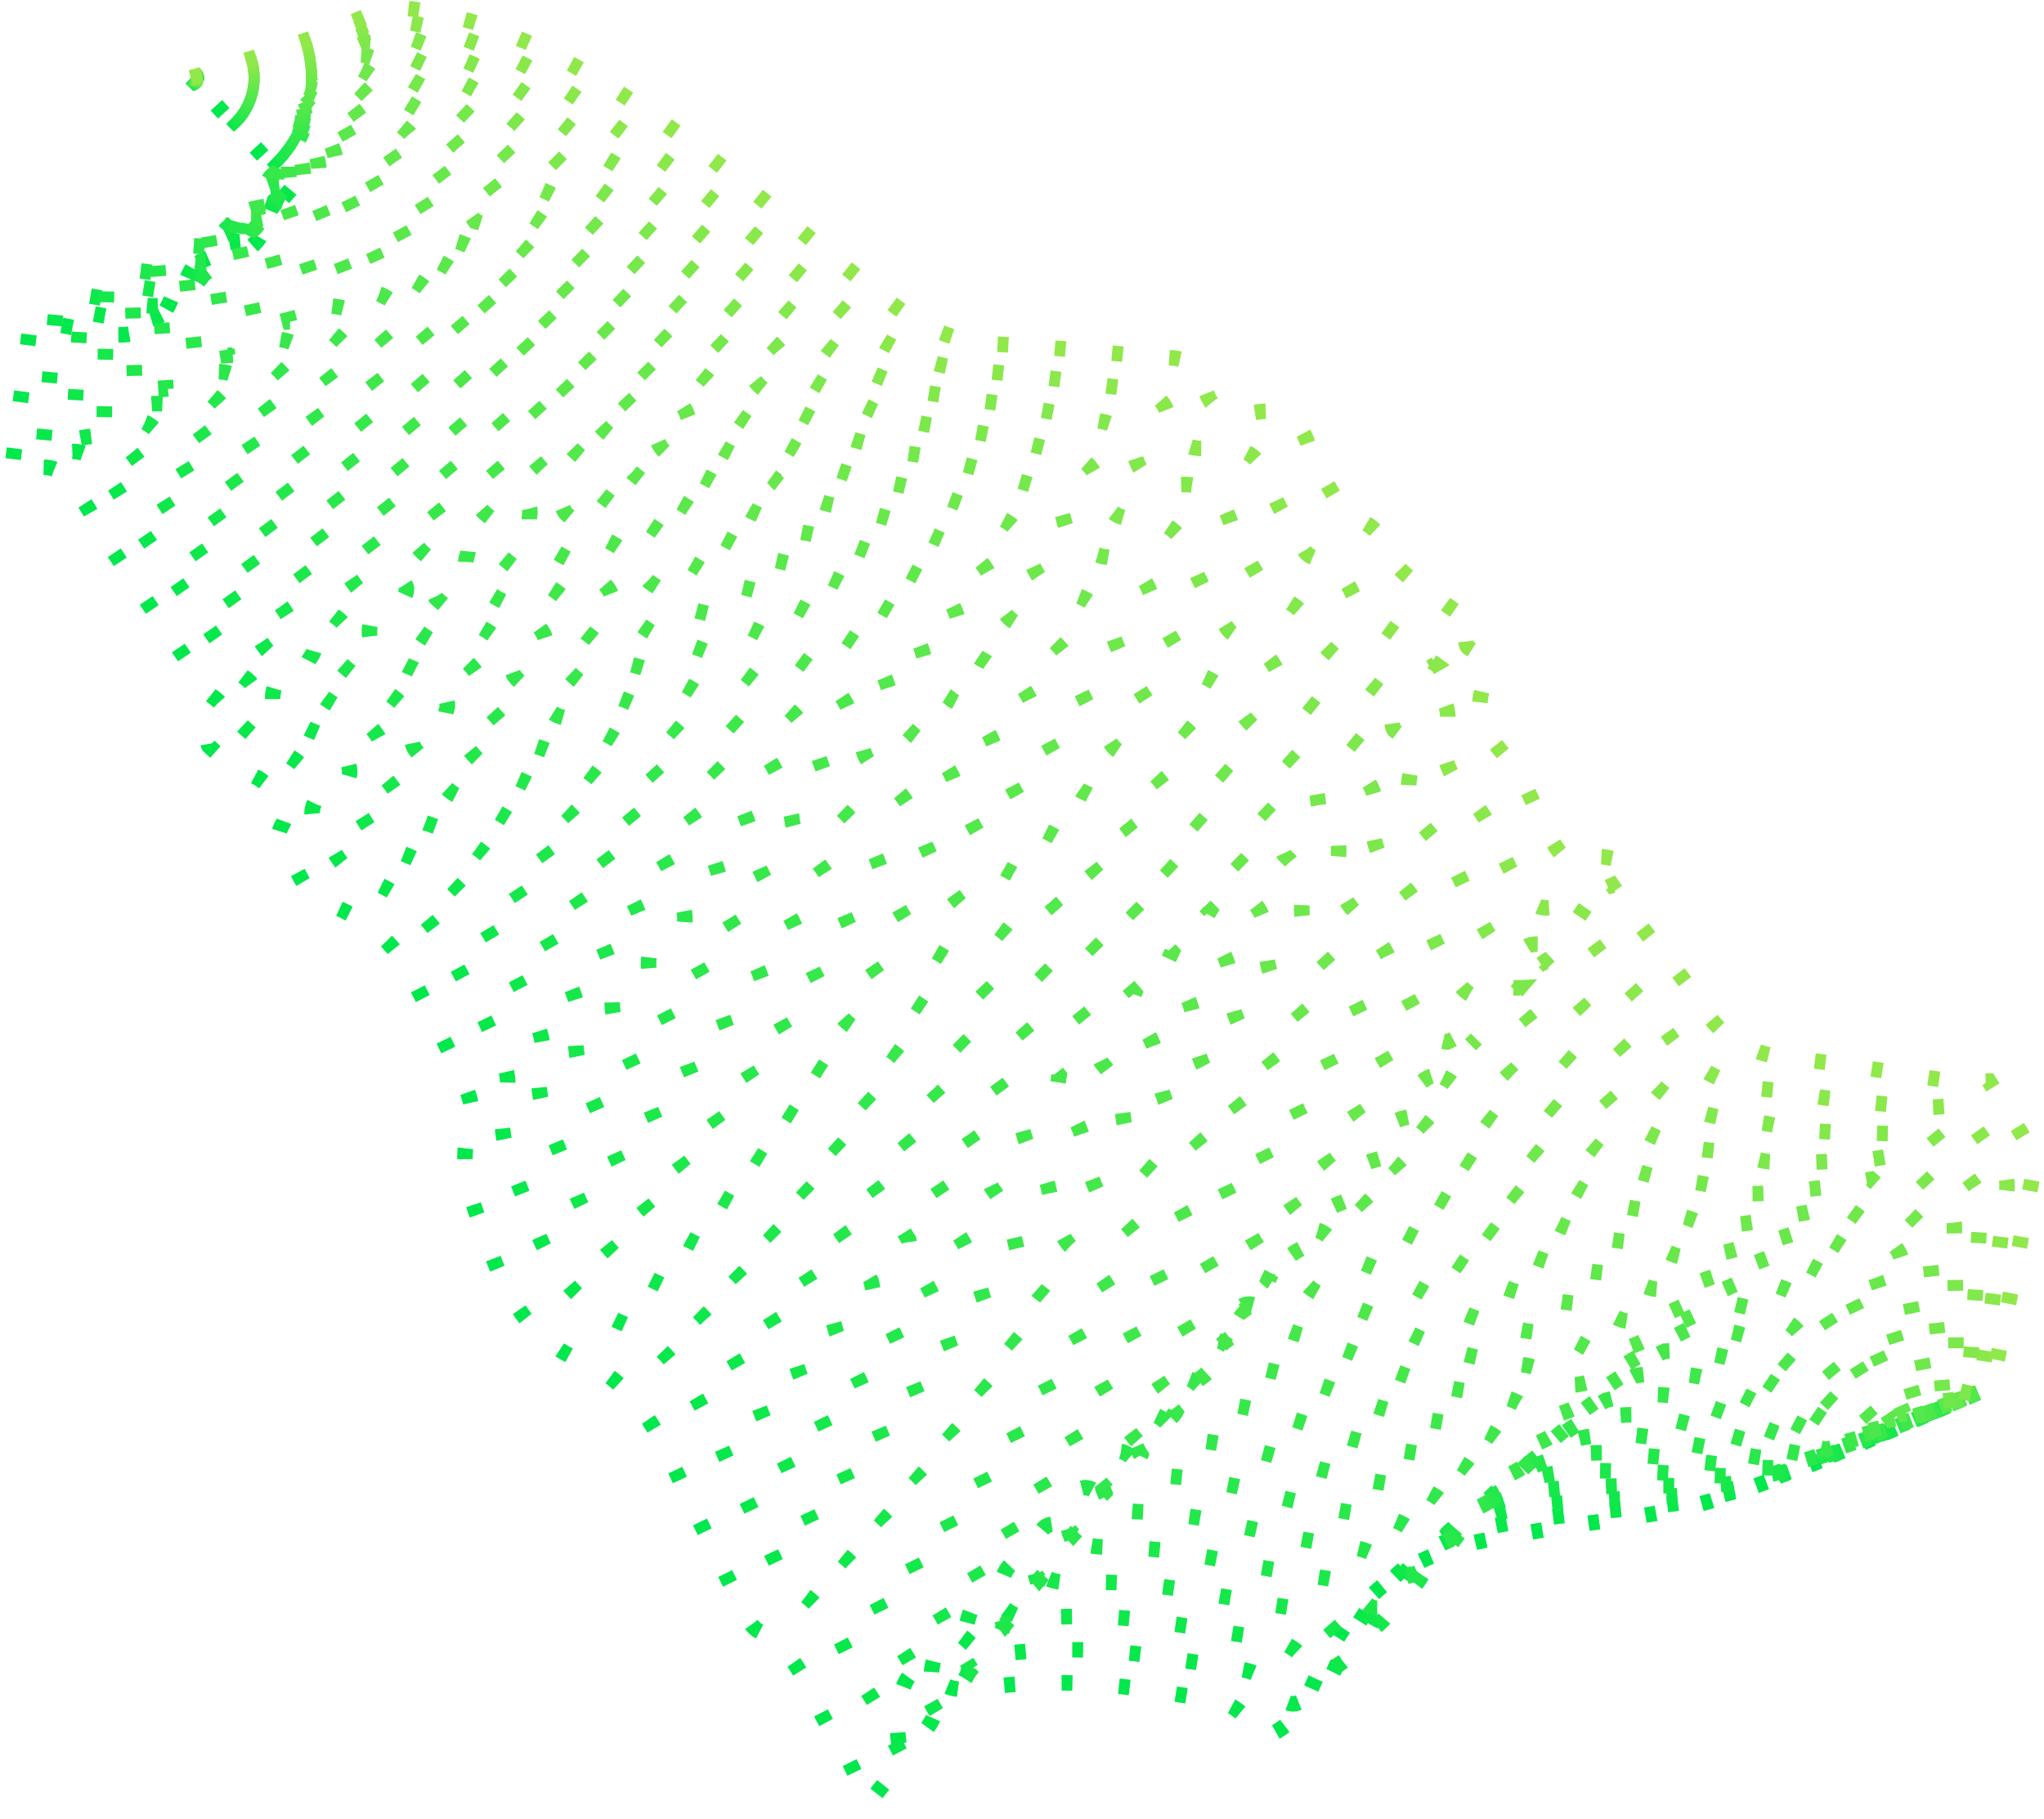 <svg width="718" height="639" viewBox="0 0 718 639" fill="none" xmlns="http://www.w3.org/2000/svg">
<path d="M694.773 489.225C665.043 501.914 635.679 515.933 605.135 526.012C584.399 532.852 561.938 533.953 540.272 537.774C524 540.647 507.864 542.418 492.855 551.908C475.497 562.875 466.447 578.824 458.912 597.198C456.88 602.153 451.69 606.693 446.901 609.14C441.303 611.986 439.355 605.123 435.997 601.864C433.319 599.438 430.036 597.856 426.53 597.301C411.97 594.99 397.385 592.396 382.721 591.486C370.454 590.774 358.15 591.212 345.958 592.794C339.289 593.628 333.822 594.81 328.292 589.338C323.127 584.22 318.892 587.049 316.756 594.282C314.563 601.635 314.981 607.969 316.187 615.54C316.975 620.527 309.607 626.931 305.377 633.5C300.776 624.468 297.805 616.728 293.272 610.165C284.625 597.629 281.747 580.557 266.52 573.008C264.055 571.781 262.342 568.26 260.953 565.437C252.201 547.673 243.438 529.914 235.083 511.949C228.351 497.494 218.67 483.829 205.223 478.58C185.41 470.851 177.368 453.779 171.42 437.154C166.976 424.759 159.733 410.446 165.41 395.102C166.783 391.385 165.211 385.64 163.389 381.622C157.258 368.068 150.708 354.723 143.738 341.587C137.08 329.05 126.354 321.545 113.486 316.939C111.147 316.1 109.042 313.669 107.502 311.488C105.209 308.218 103.705 304.331 101.512 300.963C99.162 297.349 96.013 295.131 99.376 289.309C102.567 283.788 94.452 274.445 88.269 272.232C82.822 270.281 77.772 266.313 73.501 262.165C72.352 261.047 73.699 255.046 75.59 253.013C79.407 248.925 78.644 247.606 74.472 244.532C71.062 242.014 69.145 237.266 66.597 233.489C57.119 219.426 47.547 205.423 38.199 191.278C35.035 186.482 32.711 181.075 29.489 176.327C20.314 162.809 19.363 162.542 4 166.085C6.24 148.49 8.47 130.999 10.867 112.227C19.113 113.813 27.014 115.328 34.915 116.865C47.093 119.231 55.699 116.424 60.299 104.672C64.644 93.58 71.757 89.568 81.898 88.729C88.415 88.184 91.439 84.722 93.386 78.193C94.661 73.957 98.88 70.692 102.682 65.852L67.114 27.381" stroke="#00E84B" stroke-width="5.451" stroke-miterlimit="10" stroke-dasharray="3.82 16.35"/>
<path d="M67.134 27.381C80.023 40.31 91.924 52.242 103.068 63.356C99.632 67.907 95.804 70.949 94.744 74.9C93.104 81.038 90.404 84.243 84.404 84.674C81.823 84.822 79.276 85.36 76.842 86.27C71.5 88.353 67.542 92.484 64.873 99.952C60.868 111.224 53.04 114.015 41.802 111.905C34.559 110.559 27.311 109.251 19.733 107.877C19.385 111.511 19.055 115.094 18.741 118.626C17.415 132.852 16.13 146.495 14.861 160.215C29.812 157.064 31.003 157.571 40.068 170.664C43.296 175.324 45.687 180.6 48.868 185.299C58.267 199.171 67.834 212.901 77.354 226.681C79.913 230.387 81.866 235.015 85.25 237.517C89.323 240.525 90.117 241.828 86.623 245.84C84.89 247.829 83.715 253.634 84.91 254.774C89.161 258.862 94.159 262.764 99.532 264.721C105.668 266.956 113.71 275.982 110.88 281.248C107.867 286.856 110.916 288.95 113.298 292.389C115.522 295.616 117.11 299.306 119.439 302.446C121.006 304.549 123.094 306.861 125.439 307.667C138.186 312.088 148.886 319.272 155.727 331.263C159.059 337.077 162.305 342.951 165.466 348.885C169.132 355.703 172.556 362.707 175.738 369.898C177.519 373.953 179.122 379.557 177.932 383.165C176.789 386.617 176.258 390.258 176.365 393.908C176.396 395.33 176.511 396.748 176.71 398.154C177.989 407.066 182.224 415.597 185.138 423.773C188.835 434.129 193.436 444.605 201.076 452.95C202.295 454.276 203.6 455.513 204.982 456.651C209.101 460.043 213.676 462.783 218.559 464.784C220.999 465.802 223.325 467.096 225.494 468.643C233.275 474.094 239.808 482.39 244.931 491.536C246.08 493.582 247.166 495.655 248.19 497.755C249.815 501.087 251.455 504.41 253.109 507.725C253.657 509.005 254.211 510.281 254.759 511.54C256.059 514.342 257.312 517.22 258.686 519.923C262.174 526.764 265.428 533.604 268.608 540.521C270.133 543.865 271.699 547.188 273.308 550.491C274.66 553.292 276.347 556.759 278.76 558.024C282.2 559.809 285.301 562.235 287.909 565.18C290.686 568.4 293.068 571.969 295 575.804C298.374 582.187 301.136 589.027 305.142 594.881C306.562 596.991 307.864 599.184 309.042 601.449C311.654 606.415 314.087 611.909 317.325 617.72C318.369 616.199 319.57 614.678 320.808 613.158C324.599 608.475 328.641 604.158 328.281 600.577C327.367 595.764 326.845 591.469 327.236 587.027C327.511 584.896 327.975 582.795 328.62 580.753C330.798 574.038 334.918 571.52 339.963 576.561C340.989 577.611 342.151 578.506 343.414 579.221C347.696 581.598 352.114 580.917 357.237 580.431C366.612 579.552 376.034 579.337 385.436 579.788C387.995 579.926 390.549 580.108 393.097 580.333C406.471 581.598 419.881 583.953 433.375 586.078L436.315 586.536C439.774 587.079 443.024 588.599 445.715 590.93C449.094 594.058 451.13 600.615 456.64 597.934C461.428 595.633 466.593 591.344 468.734 586.656C472.144 579.129 475.82 572.032 480.296 565.562C483.577 560.722 487.375 556.288 491.617 552.344C495.104 549.217 498.893 546.476 502.923 544.168C508.37 541.071 514.178 538.724 520.203 537.186C523.399 536.33 526.579 535.698 529.744 535.142C535.895 534.051 542.13 533.386 548.381 532.536C568.857 529.751 590.085 529.56 609.657 523.891C638.718 514.423 666.552 501.233 694.746 489.203" stroke="#07E84B" stroke-width="5.451" stroke-miterlimit="10" stroke-dasharray="3.82 16.35"/>
<path d="M67.135 27.381C80.133 39.416 92.149 50.53 103.439 60.832C100.358 65.084 96.927 67.918 96.086 71.57C94.776 77.331 92.389 80.258 86.885 80.602C84.539 80.712 82.226 81.217 80.034 82.095C75.219 84.096 71.715 88.064 69.428 95.21C66.023 106.008 58.983 108.787 48.67 106.934C42.085 105.773 35.489 104.667 28.581 103.517C28.382 107.027 28.191 110.497 28.006 113.927C27.223 127.723 26.481 140.979 25.703 154.328C40.236 151.57 41.672 152.317 50.633 164.99C53.866 169.557 56.315 174.703 59.511 179.309C68.942 192.897 78.551 206.366 88.102 219.867C90.671 223.497 92.661 228.005 96.013 230.496C99.993 233.44 100.818 234.726 97.648 238.672C96.081 240.618 95.084 246.221 96.311 247.393C100.562 251.416 105.491 255.264 110.797 257.205C116.886 259.461 124.865 268.166 122.39 273.186C119.732 278.577 122.677 280.545 125.085 283.815C127.346 286.889 129.017 290.405 131.383 293.392C132.949 295.398 135.08 297.6 137.398 298.374C150.02 302.62 160.705 309.493 167.686 320.929C171.109 326.489 174.454 332.088 177.723 337.728C181.565 344.31 185.014 351.133 188.053 358.157C189.786 362.245 191.421 367.718 190.413 371.239C189.449 374.557 189.086 378.034 189.342 381.492C189.437 382.844 189.612 384.189 189.865 385.52C191.494 393.919 195.886 402.161 198.831 410.451C202.486 420.704 207.113 431.033 214.586 439.34C215.78 440.663 217.076 441.88 218.461 442.981C222.586 446.255 227.092 448.969 231.871 451.059C234.249 452.114 236.508 453.439 238.608 455.011C246.122 460.56 252.775 468.638 257.929 477.544C259.094 479.539 260.196 481.572 261.24 483.611C262.904 486.859 264.584 490.099 266.28 493.329L267.695 497.041C268.953 499.826 270.102 502.77 271.491 505.359C275.094 512.085 278.207 518.828 281.136 525.723C282.546 529.059 284.045 532.356 285.601 535.632C286.917 538.417 288.578 541.819 290.943 543.127C294.317 544.941 297.363 547.354 299.946 550.256C302.697 553.442 305.058 556.972 306.975 560.765C310.312 567.083 313.049 573.847 316.976 579.685C318.369 581.779 319.654 583.949 320.824 586.187C323.435 591.126 325.905 596.544 329.237 602.027C330.281 600.572 331.514 599.106 332.757 597.601C336.475 593.11 340.501 589.076 340.344 585.697C339.357 581.336 338.778 577.39 339.07 573.313C339.372 571.273 339.853 569.266 340.506 567.317C342.7 561.12 346.736 558.912 351.655 563.883C352.664 564.923 353.8 565.82 355.034 566.549C359.212 568.969 363.546 568.467 368.538 568.184C377.704 567.653 386.893 567.766 396.043 568.522C398.529 568.751 401.016 569.014 403.506 569.312C416.561 570.947 429.804 573.378 443.225 575.45L446.139 575.902C449.56 576.426 452.79 577.881 455.502 580.121C458.896 583.113 461.022 589.387 466.442 586.852C471.215 584.705 476.364 580.66 478.599 576.245C482.001 569.253 485.996 562.593 490.537 556.345C493.902 551.74 497.743 547.536 501.989 543.808C505.424 540.99 509.129 538.55 513.044 536.526C518.384 533.796 524.039 531.797 529.87 530.579C532.966 529.887 536.006 529.451 538.987 529.048C544.779 528.306 550.654 527.93 556.544 527.412C575.824 525.663 595.819 526.377 614.227 521.885C641.81 513.028 668.109 500.671 694.768 489.296" stroke="#0EE84B" stroke-width="5.451" stroke-miterlimit="10" stroke-dasharray="3.82 16.35"/>
<path d="M67.135 27.381C80.243 38.522 92.368 48.819 103.805 58.319C101.084 62.282 98.06 64.86 97.428 68.261C96.447 73.614 94.379 76.296 89.413 76.519C87.3 76.585 85.217 77.055 83.266 77.904C78.984 79.828 75.908 83.621 74.023 90.44C71.188 100.769 64.952 103.495 55.579 101.947C49.652 100.955 43.709 100.066 37.468 99.14C37.409 102.53 37.359 105.889 37.317 109.218C37.077 122.572 36.852 135.447 36.586 148.425C50.686 146.065 52.383 147.046 61.234 159.294C64.472 163.78 66.978 168.789 70.201 173.302C79.668 186.607 89.303 199.809 98.896 213.054C101.476 216.613 103.507 221.001 106.828 223.47C110.713 226.354 111.565 227.635 108.724 231.477C107.314 233.391 106.499 238.792 107.763 239.97C112.003 243.932 116.876 247.715 122.113 249.688C128.15 251.967 136.067 260.339 133.947 265.125C131.649 270.292 134.469 272.145 136.918 275.241C139.216 278.168 140.965 281.498 143.372 284.338C144.991 286.246 147.096 288.345 149.404 289.086C161.9 293.147 172.564 299.715 179.739 310.594C183.259 315.881 186.69 321.223 190.079 326.57C194.076 332.867 197.551 339.508 200.466 346.422C202.157 350.537 203.818 355.873 202.993 359.253C202.205 362.441 202.014 365.757 202.429 369.02C202.57 370.305 202.787 371.579 203.077 372.836C205.056 380.729 209.604 388.643 212.576 397.059C216.179 407.208 220.842 417.384 228.148 425.67C229.321 426.984 230.612 428.18 232.002 429.24C236.131 432.395 240.568 435.084 245.24 437.263C247.555 438.358 249.748 439.716 251.778 441.313C259.031 446.933 265.794 454.765 271.026 463.487C272.203 465.442 273.326 467.417 274.395 469.411C276.097 472.573 277.82 475.718 279.549 478.874C279.942 480.073 280.336 481.27 280.729 482.466C281.941 485.235 282.99 488.238 284.384 490.724C287.975 497.186 291.108 503.914 293.758 510.853C295.053 514.178 296.479 517.454 297.988 520.697C299.267 523.461 300.902 526.802 303.21 528.159C306.503 530.028 309.478 532.452 312.015 535.332C314.736 538.484 317.075 541.976 318.976 545.727C322.271 551.984 324.981 558.672 328.84 564.466C330.203 566.516 331.451 568.663 332.637 570.909C335.248 575.815 337.749 581.189 341.18 586.318C342.224 584.923 343.478 583.511 344.726 582.034C348.381 577.728 352.366 573.983 352.434 570.8C351.389 566.859 350.71 563.289 350.898 559.583C351.233 557.624 351.731 555.7 352.386 553.832C354.595 548.147 358.549 546.25 363.353 551.15C364.342 552.188 365.455 553.089 366.664 553.832C370.753 556.296 374.982 555.974 379.844 555.849C388.796 555.646 397.75 556.085 406.644 557.162C409.062 557.473 411.485 557.822 413.913 558.187C426.697 560.226 439.726 562.711 453.079 564.728L455.961 565.164C459.342 565.675 462.545 567.068 465.272 569.214C468.688 572.076 470.902 578.028 476.239 575.673C480.996 573.673 486.088 569.879 488.458 565.731C492.034 559.137 496.154 552.881 500.772 547.035C504.217 542.654 508.098 538.668 512.349 535.142C515.74 532.65 519.362 530.519 523.159 528.781C528.393 526.426 533.892 524.777 539.525 523.875C542.528 523.33 545.421 523.101 548.22 522.861C553.656 522.447 559.186 522.376 564.696 522.158C582.79 521.444 601.548 523.063 618.791 519.749C644.902 511.507 669.665 499.979 694.783 489.258" stroke="#15E84B" stroke-width="5.451" stroke-miterlimit="10" stroke-dasharray="3.82 16.35"/>
<path d="M67.138 27.381C80.355 37.628 92.595 47.113 104.178 55.806C101.817 59.475 99.175 61.835 98.768 64.953C98.12 69.907 96.365 72.333 91.921 72.448C90.042 72.472 88.188 72.909 86.48 73.728C82.725 75.571 80.094 79.179 78.6 85.72C76.349 95.531 70.897 98.257 62.469 96.97C57.2 96.164 51.91 95.482 46.338 94.79C46.421 98.06 46.512 101.309 46.609 104.536C46.912 117.449 47.21 129.942 47.45 142.549C61.158 140.581 63.08 141.802 71.817 153.63C75.065 158.024 77.639 162.897 80.866 167.323C90.381 180.344 100.037 193.284 109.656 206.235C112.267 209.724 114.319 213.986 117.604 216.444C121.395 219.262 122.267 220.532 119.76 224.293C118.507 226.168 117.881 231.379 119.176 232.562C123.405 236.465 128.22 240.193 133.39 242.161C139.375 244.466 147.239 252.517 145.458 257.052C143.531 261.996 146.257 263.735 148.712 266.662C151.051 269.441 152.889 272.587 155.323 275.285C156.968 277.094 159.072 279.1 161.37 279.787C173.746 283.668 184.384 289.925 191.731 300.254C195.35 305.269 198.87 310.344 202.369 315.407C206.523 321.406 210.026 327.869 212.813 334.676C214.463 338.824 216.15 344.018 215.513 347.294C214.901 350.348 214.88 353.498 215.45 356.56C215.645 357.775 215.912 358.977 216.249 360.158C218.583 367.543 223.283 375.142 226.286 383.661C229.842 393.712 234.532 403.741 241.67 412.005C242.823 413.314 244.108 414.489 245.503 415.51C249.632 418.544 253.999 421.208 258.558 423.473C260.812 424.607 262.938 425.998 264.898 427.621C272.383 433.747 278.855 441.113 284.058 449.424C285.248 451.332 286.392 453.239 287.484 455.196C289.222 458.276 290.988 461.334 292.747 464.402C293.066 465.563 293.379 466.724 293.698 467.885C294.862 470.611 295.818 473.696 297.228 476.061C300.9 482.355 303.951 489.021 306.335 495.957C307.51 499.276 308.863 502.53 310.33 505.768C311.573 508.493 313.181 511.796 315.443 513.192C318.66 515.106 321.574 517.529 324.08 520.376C326.772 523.495 329.087 526.947 330.973 530.656C334.232 536.848 336.911 543.459 340.697 549.221C342.033 551.259 343.255 553.385 344.446 555.604C347.057 560.509 349.59 565.791 353.12 570.577C354.164 569.247 355.439 567.884 356.697 566.434C360.274 562.313 364.233 558.852 364.53 555.876C363.392 552.36 362.666 549.155 362.739 545.82C363.11 543.945 363.634 542.107 364.306 540.325C366.53 535.163 370.4 533.577 375.068 538.401C376.043 539.432 377.134 540.336 378.316 541.094C382.311 543.601 386.442 543.465 391.173 543.514C399.917 543.653 408.641 544.421 417.284 545.814C419.634 546.212 421.984 546.637 424.354 547.073C436.84 549.499 449.682 552.044 462.956 554.012L465.813 554.437C469.153 554.93 472.33 556.259 475.071 558.313C478.508 561.038 480.816 566.696 486.038 564.499C490.779 562.646 495.834 559.103 498.325 555.233C502.069 549.033 506.313 543.178 511.01 537.731C514.535 533.582 518.458 529.821 522.718 526.508C526.056 524.334 529.591 522.509 533.272 521.057C538.4 519.077 543.745 517.771 549.183 517.171C552.092 516.811 554.844 516.762 557.46 516.68C562.536 516.587 567.685 516.827 572.85 516.92C589.754 517.247 607.279 519.771 623.363 517.634C647.98 510.003 671.218 499.303 694.801 489.241" stroke="#1CE84B" stroke-width="5.451" stroke-miterlimit="10" stroke-dasharray="3.82 16.35"/>
<path d="M67.133 27.381C80.46 36.734 92.815 45.401 104.539 53.294C102.539 56.673 100.298 58.799 100.105 61.644C99.792 66.196 98.351 68.37 94.424 68.376C92.776 68.36 91.15 68.766 89.687 69.559C86.46 71.319 84.277 74.78 83.17 81.005C81.509 90.359 76.841 93.051 69.352 92.021C64.741 91.389 60.104 90.931 55.195 90.435C55.425 93.596 55.657 96.734 55.89 99.848C56.741 112.325 57.556 124.436 58.308 136.673C71.598 135.098 73.77 136.553 82.392 147.967C85.645 152.268 88.288 157.021 91.525 161.338C101.082 174.087 110.769 186.76 120.419 199.433C123.03 202.845 125.119 206.993 128.388 209.435C132.08 212.16 132.973 213.457 130.801 217.126C129.704 218.968 129.234 223.955 130.597 225.171C134.811 228.986 139.569 232.676 144.671 234.655C150.592 236.955 158.426 244.668 156.979 248.98C155.412 253.689 158.023 255.319 160.514 258.071C162.885 260.704 164.796 263.669 167.272 266.22C168.948 267.932 171.053 269.812 173.34 270.488C185.591 274.184 196.207 280.136 203.727 289.903C207.44 294.656 211.038 299.459 214.694 304.239C219.001 309.934 222.536 316.222 225.2 322.924C226.809 327.104 228.527 332.163 228.067 335.33C227.627 338.259 227.78 341.252 228.516 344.116C228.763 345.262 229.079 346.391 229.462 347.496C232.156 354.391 237.002 361.667 240.031 370.29C243.546 380.238 248.266 390.115 255.238 398.334C256.365 399.639 257.642 400.794 259.04 401.774C263.173 404.691 267.48 407.333 271.933 409.683C274.124 410.857 276.184 412.281 278.074 413.929C284.816 419.69 291.798 427.081 297.14 435.394C298.341 437.258 299.502 439.133 300.623 441.019C302.399 444.011 304.205 446.982 306.002 449.969C306.237 451.092 306.477 452.209 306.717 453.332C307.835 456.057 308.696 459.191 310.117 461.459C314.106 467.842 316.749 474.274 318.958 481.114C320.028 484.428 321.282 487.675 322.712 490.838C323.924 493.564 325.501 496.785 327.71 498.224C330.851 500.183 333.704 502.606 336.18 505.419C338.834 508.501 341.117 511.909 342.979 515.568C346.201 521.695 348.854 528.236 352.562 533.953C353.878 535.981 355.079 538.085 356.259 540.276C358.87 545.138 361.439 550.376 365.064 554.819C366.139 553.549 367.408 552.246 368.677 550.818C372.176 546.882 376.103 543.732 376.62 540.93C375.398 537.851 374.61 535.005 374.568 532.04C374.952 530.254 375.476 528.504 376.134 526.807C378.38 522.163 382.171 520.877 386.709 525.641C387.665 526.675 388.732 527.589 389.889 528.366C393.785 530.917 397.822 530.961 402.422 531.19C410.949 531.668 419.435 532.761 427.817 534.46C430.099 534.945 432.392 535.452 434.695 535.954C446.888 538.772 459.536 541.404 472.738 543.296L475.568 543.71C478.867 544.19 482.015 545.457 484.77 547.411C488.227 550.006 490.613 555.358 495.772 553.325C500.472 551.619 505.512 548.327 508.117 544.718C512.038 538.923 516.404 533.471 521.173 528.415C524.785 524.507 528.749 520.972 533.011 517.857C536.303 516.01 539.754 514.491 543.32 513.322C548.342 511.721 553.533 510.764 558.777 510.472C561.386 510.33 564.001 510.33 566.61 510.472C571.31 510.706 576.12 511.251 580.919 511.66C596.632 513.023 612.925 516.451 627.844 515.475C650.978 508.46 672.692 498.578 694.734 489.181" stroke="#23E84B" stroke-width="5.451" stroke-miterlimit="10" stroke-dasharray="3.82 16.35"/>
<path d="M67.136 27.381C80.572 35.846 93.042 43.695 104.912 50.786C103.273 53.866 101.429 55.758 101.445 58.336C101.471 62.473 100.343 64.402 96.933 64.332C95.516 64.276 94.114 64.655 92.901 65.422C90.196 67.095 88.463 70.398 87.752 76.279C86.671 85.164 82.791 87.819 76.264 87.066C72.311 86.609 68.326 86.358 64.086 86.091C64.455 89.136 64.828 92.163 65.204 95.171C66.593 107.207 67.935 118.937 69.198 130.803C82.071 129.62 84.494 131.315 93.001 142.304C96.259 146.517 98.964 151.139 102.218 155.385C111.816 167.851 121.539 180.257 131.211 192.663C133.822 195.999 135.968 200.021 139.195 202.447C142.793 205.14 143.707 206.415 141.869 209.985C140.929 211.8 140.668 216.575 142.041 217.812C146.219 221.595 150.919 225.193 155.974 227.177C161.859 229.521 169.63 236.841 168.507 240.978C167.321 245.437 169.812 246.974 172.319 249.557C174.732 252.043 176.716 254.823 179.233 257.226C180.935 258.862 183.04 260.611 185.317 261.26C197.442 264.776 208.043 270.417 215.735 279.629C219.542 284.109 223.26 288.65 226.973 293.141C231.42 298.503 234.989 304.593 237.538 311.167C239.104 315.375 240.848 320.291 240.572 323.354C240.307 326.159 240.633 328.991 241.527 331.65C241.829 332.73 242.197 333.787 242.629 334.817C245.684 341.222 250.671 348.144 253.731 356.898C257.194 366.742 261.946 376.466 268.75 384.658C269.858 385.956 271.13 387.091 272.531 388.032C276.594 390.758 280.709 393.341 285.247 395.887C287.379 397.104 289.374 398.567 291.195 400.248C297.68 406.074 304.772 413.253 310.166 421.358C311.381 423.175 312.562 424.992 313.707 426.809C315.524 429.719 317.362 432.603 319.195 435.53C319.356 436.62 319.519 437.701 319.686 438.773C320.731 441.498 321.524 444.676 322.945 446.835C327.07 453.108 329.556 459.431 331.52 466.256C332.474 469.559 333.65 472.789 335.039 475.92C336.214 478.645 337.76 481.785 339.922 483.267C342.987 485.269 345.78 487.693 348.225 490.473C350.858 493.526 353.127 496.901 354.982 500.524C358.168 506.585 360.789 513.061 364.429 518.735C365.714 520.746 366.904 522.834 368.085 524.992C370.696 529.833 373.307 535 377.02 539.104C378.106 537.9 379.385 536.646 380.675 535.245C384.096 531.49 387.986 528.601 388.733 526.028C387.438 523.384 386.576 520.899 386.425 518.304C386.844 516.605 387.392 514.942 388.064 513.333C390.325 509.202 394.033 508.231 398.446 512.919C399.392 513.944 400.442 514.858 401.579 515.644C405.376 518.228 409.323 518.462 413.788 518.866C422.104 519.691 430.356 521.115 438.484 523.128C440.698 523.706 442.922 524.289 445.163 524.862C457.501 528.207 470.017 530.792 482.647 532.602L485.446 532.999C488.708 533.465 491.832 534.671 494.6 536.531C498.073 538.995 500.548 544.043 505.619 542.173C510.319 540.614 515.306 537.573 518.026 534.237C522.121 528.846 526.612 523.796 531.458 519.133C534.998 515.753 538.842 512.249 543.427 509.24C546.667 507.717 550.033 506.505 553.484 505.621C558.393 504.312 563.406 504.034 568.482 503.8C571.193 503.675 573.657 504.105 575.913 504.345C580.279 504.89 584.702 505.762 589.141 506.482C603.658 508.88 618.719 513.219 632.484 513.431C654.14 507.027 674.318 497.99 694.826 489.236" stroke="#29E84B" stroke-width="5.451" stroke-miterlimit="10" stroke-dasharray="3.82 16.35"/>
<path d="M67.135 27.381C80.681 34.952 93.245 41.984 105.256 48.274C103.977 51.059 102.535 52.705 102.765 55.027C103.131 58.745 102.306 60.434 99.418 60.238C98.233 60.131 97.051 60.476 96.091 61.208C93.914 62.805 92.629 65.945 92.305 71.505C91.814 79.915 88.718 82.526 83.109 82.052C79.814 81.774 76.482 81.736 72.91 81.692C73.422 84.621 73.934 87.528 74.446 90.413C76.383 102.012 78.242 113.361 80.018 124.856C92.478 124.071 95.162 125.995 103.517 136.57C106.786 140.696 109.549 145.182 112.818 149.313C122.458 161.494 132.157 173.645 141.915 185.768C144.526 189.038 146.719 192.935 149.915 195.345C153.425 197.972 154.359 199.264 152.845 202.725C152.067 204.513 151.988 209.069 153.398 210.329C157.576 214.057 162.229 217.589 167.195 219.595C173.028 221.96 180.773 228.894 179.989 232.845C179.169 237.048 181.556 238.509 184.078 240.918C186.6 243.327 188.59 245.862 191.149 248.113C192.872 249.628 194.982 251.291 197.243 251.901C209.254 255.237 219.829 260.568 227.693 269.229C231.594 273.442 235.411 277.71 239.229 281.918C243.828 286.984 247.437 292.936 249.856 299.442C251.375 303.683 253.151 308.458 253.062 311.434C252.966 314.121 253.464 316.796 254.519 319.25C254.877 320.258 255.296 321.241 255.772 322.193C259.208 328.124 264.321 334.692 267.407 343.56C270.828 353.301 275.611 362.877 282.248 371.037C283.332 372.332 284.598 373.448 286.003 374.346C290.102 376.989 294.149 379.524 298.536 382.146C300.604 383.395 302.531 384.883 304.28 386.583C310.505 392.475 317.706 399.441 323.158 407.333C324.385 409.11 325.592 410.887 326.756 412.664C328.61 415.488 330.49 418.284 332.359 421.102C332.443 422.148 332.528 423.191 332.615 424.231C333.66 426.923 334.318 430.177 335.749 432.232C340.015 438.386 342.328 444.611 344.052 451.413C344.891 454.704 345.99 457.916 347.336 461.017C348.475 463.71 349.994 466.806 352.109 468.332C355.097 470.375 357.829 472.799 360.24 475.549C362.846 478.565 365.092 481.9 366.93 485.48C370.063 491.476 372.674 497.87 376.235 503.517C377.499 505.512 378.669 507.577 379.828 509.714C382.439 514.522 385.05 519.629 388.899 523.384C389.99 522.245 391.285 521.046 392.554 519.667C395.897 516.097 399.771 513.497 400.732 511.126C399.359 508.946 398.435 506.798 398.168 504.585C398.614 502.972 399.178 501.398 399.855 499.876C402.137 496.262 405.761 495.597 410.043 500.219C410.969 501.232 411.991 502.145 413.093 502.944C416.79 505.572 420.644 505.991 424.978 506.569C433.015 507.817 441.167 509.409 448.969 511.818C451.115 512.478 453.277 513.143 455.455 513.78C467.54 517.498 479.886 520.219 492.38 521.918L495.153 522.311C498.375 522.762 501.472 523.905 504.25 525.668C507.748 527.996 510.302 532.754 515.289 531.037C519.989 529.626 524.924 526.835 527.76 523.766C532.032 518.787 536.647 514.14 541.567 509.861C545.16 506.754 549.034 503.446 553.661 500.633C556.851 499.439 560.132 498.527 563.468 497.908C568.272 497.07 573.151 496.807 578.012 497.123C580.371 497.3 582.715 497.655 585.025 498.186C589.03 499.074 593.093 500.235 597.166 501.271C610.498 504.705 624.321 509.948 636.912 511.338C657.085 505.55 675.733 497.335 694.705 489.241" stroke="#30E84B" stroke-width="5.451" stroke-miterlimit="10" stroke-dasharray="3.82 16.35"/>
<path d="M67.135 27.381C80.79 34.058 93.491 40.272 105.648 45.761C104.723 48.257 103.684 49.647 104.128 51.713C104.828 54.983 104.316 56.466 101.945 56.166C101.476 56.095 100.996 56.136 100.544 56.286C100.092 56.436 99.678 56.691 99.334 57.033C97.679 58.548 96.843 61.53 96.911 66.768C97.005 74.704 94.697 77.266 90.028 77.081C87.386 76.977 84.712 77.151 81.809 77.331C82.463 80.144 83.116 82.947 83.767 85.742C86.248 96.899 88.629 107.861 90.911 118.991C102.953 118.599 105.888 120.752 114.149 130.917C117.434 134.951 120.254 139.306 123.549 143.345C133.227 155.246 142.959 167.123 152.746 178.976C155.357 182.165 157.602 185.948 160.767 188.346C164.177 190.908 165.138 192.227 163.952 195.563C163.326 197.34 163.43 201.673 164.882 202.948C169.059 206.622 173.644 210.089 178.543 212.084C184.329 214.471 191.368 220.974 191.572 224.789C190.47 228.572 193.394 230.109 195.948 232.344C198.502 234.579 200.575 236.961 203.17 239.065C204.92 240.487 207.029 242.035 209.28 242.619C221.165 245.769 231.735 250.795 239.756 258.894C243.756 262.841 247.668 266.841 251.595 270.766C256.327 275.51 259.973 281.308 262.258 287.729C263.736 292.002 265.532 296.63 265.632 299.486C265.706 302.056 266.38 304.569 267.595 306.806C268.01 307.744 268.479 308.654 269 309.531C272.828 314.982 278.055 321.201 281.172 330.184C284.546 339.821 289.355 349.262 295.826 357.378C296.888 358.674 298.148 359.779 299.554 360.648C303.695 363.194 307.675 365.695 311.931 368.388C313.935 369.678 315.795 371.198 317.476 372.918C323.451 378.881 330.761 385.629 336.276 393.32C337.519 395.046 338.737 396.772 339.931 398.498C341.822 401.223 343.744 403.949 345.644 406.674C345.644 407.677 345.644 408.68 345.644 409.683C346.621 412.359 347.211 415.678 348.637 417.619C353.055 423.658 355.19 429.785 356.673 436.566C357.398 439.84 358.418 443.035 359.718 446.11C360.825 448.781 362.329 451.817 364.381 453.386C367.289 455.471 369.96 457.896 372.34 460.614C374.921 463.593 377.146 466.887 378.967 470.425C382.1 476.356 384.643 482.668 388.137 488.276C389.369 490.26 390.523 492.31 391.677 494.414C394.288 499.2 396.957 504.225 400.873 507.654C401.98 506.564 403.281 505.43 404.581 504.078C407.845 500.682 411.693 498.377 412.874 496.213C411.427 494.436 410.435 492.675 410.054 490.816C410.529 489.292 411.11 487.805 411.793 486.369C414.085 483.273 417.626 482.918 421.788 487.459C422.694 488.466 423.693 489.379 424.769 490.184C428.373 492.85 432.127 493.455 436.331 494.212C444.164 495.815 452.091 497.722 459.622 500.442C461.711 501.195 463.799 501.936 465.888 502.623C477.713 506.707 489.894 509.566 502.255 511.158L504.996 511.535C508.183 511.975 511.256 513.058 514.046 514.723C517.561 516.903 520.203 521.368 525.101 519.82C529.801 518.561 534.684 516.004 537.634 513.219C542.079 508.651 546.818 504.406 551.818 500.513C555.473 497.673 559.369 494.561 564.043 491.945C567.179 491.094 570.374 490.496 573.599 490.157C578.294 489.709 583.021 489.793 587.699 490.408C589.935 490.727 592.139 491.256 594.284 491.988C597.939 493.204 601.636 494.67 605.344 496.022C617.485 500.491 630.076 506.64 641.507 509.207C660.192 504.034 677.315 496.67 694.772 489.208" stroke="#37E84B" stroke-width="5.451" stroke-miterlimit="10" stroke-dasharray="3.82 16.35"/>
<path d="M67.135 27.381C80.895 33.164 93.715 38.566 106.013 43.248C105.454 45.428 104.807 46.578 105.491 48.404C106.535 51.25 106.332 52.498 104.478 52.095C104.122 52.002 103.747 52.025 103.405 52.161C103.062 52.298 102.768 52.541 102.561 52.858C101.428 54.291 101.047 57.115 101.517 62.026C102.201 69.499 100.666 71.995 96.948 72.11C94.837 72.245 92.738 72.532 90.665 72.971C91.459 75.671 92.253 78.365 93.047 81.054C96.065 91.77 98.969 102.35 101.762 113.115C113.392 113.115 116.583 115.497 124.74 125.243C128.03 129.184 130.907 133.419 134.207 137.355C143.931 148.983 153.698 160.587 163.508 172.168C166.119 175.281 168.412 178.949 171.545 181.331C174.861 183.827 175.853 185.184 174.992 188.417C174.522 190.183 174.814 194.287 176.303 195.579C180.48 199.198 184.992 202.594 189.823 204.6C195.567 207.009 202.46 213.157 203.092 216.76C202.272 220.287 205.181 221.737 207.745 223.803C210.309 225.869 212.486 228.087 215.118 230.044C216.899 231.368 219.009 232.813 221.249 233.358C233.009 236.328 243.542 241.049 251.756 248.593C255.851 252.266 259.861 256 263.893 259.641C268.763 264.035 272.463 269.668 274.635 275.993C276.065 280.294 277.888 284.774 278.175 287.532C278.422 289.984 279.265 292.33 280.624 294.346C281.099 295.215 281.622 296.054 282.191 296.859C286.426 301.84 291.753 307.7 294.896 316.797C298.254 326.539 303.137 335.633 309.346 343.707C310.39 344.989 311.646 346.065 313.053 346.885C317.231 349.332 321.142 351.791 325.252 354.571C327.195 355.901 328.99 357.453 330.605 359.198C336.349 365.221 343.738 371.762 349.3 379.246C350.56 380.925 351.798 382.602 353.013 384.277C354.94 386.937 356.898 389.553 358.841 392.208C358.768 393.167 358.7 394.132 358.632 395.097C359.561 397.757 360.073 401.125 361.493 402.973C366.058 408.892 368.021 414.915 369.259 421.68C369.867 424.937 370.809 428.117 372.068 431.164C373.144 433.813 374.606 436.789 376.617 438.402C379.445 440.53 382.055 442.956 384.408 445.641C386.961 448.589 389.163 451.849 390.967 455.349C394.038 461.214 396.575 467.455 399.996 473.025C401.207 474.993 402.346 477.026 403.49 479.097C406.101 483.856 408.8 488.838 412.816 491.907C413.934 490.893 415.244 489.797 416.555 488.473C419.73 485.257 423.558 483.245 424.963 481.278C423.592 480.182 422.53 478.721 421.887 477.048C422.388 475.61 422.987 474.211 423.678 472.862C425.986 470.284 429.422 470.235 433.48 474.71C434.37 475.708 435.345 476.621 436.394 477.435C439.898 480.16 443.559 480.929 447.632 481.861C455.235 483.812 462.959 486.042 470.217 489.072C472.228 489.912 474.254 490.707 476.312 491.514C487.325 495.875 499.21 498.747 512.119 500.448L514.835 500.813C517.982 501.239 521.029 502.259 523.827 503.822C527.363 505.888 530.094 510.036 534.903 508.651C539.562 507.561 544.434 505.244 547.499 502.715C552.12 498.57 556.982 494.727 562.058 491.209C565.75 488.642 569.693 485.72 574.409 483.311C577.488 482.798 580.597 482.507 583.714 482.439C588.289 482.38 592.858 482.81 597.349 483.72C599.473 484.179 601.541 484.883 603.516 485.818C606.806 487.355 610.143 489.132 613.491 490.8C624.457 496.305 635.799 503.337 646.066 507.103C663.299 502.541 678.861 495.989 694.757 489.203" stroke="#3EE84B" stroke-width="5.451" stroke-miterlimit="10" stroke-dasharray="3.82 16.35"/>
<path d="M67.135 27.381C81.005 32.287 93.94 36.854 106.384 40.741C106.18 42.648 105.914 43.493 106.807 45.101C108.133 47.483 108.295 48.535 106.958 48.028C106.316 47.788 106.013 48.105 105.747 48.688C105.136 50.045 105.225 52.705 106.05 57.295C107.329 64.299 106.572 66.692 103.794 67.138C102.447 67.362 101.099 67.989 99.533 68.61L102.332 76.356C105.898 86.641 109.324 96.834 112.624 107.228C123.841 107.615 127.293 110.226 135.304 119.569C138.604 123.417 141.544 127.521 144.855 131.364C154.62 142.702 164.422 154.032 174.261 165.355C176.872 168.396 179.211 171.939 182.313 174.305C185.535 176.741 186.564 178.12 186.021 181.211C185.708 182.966 186.183 186.841 187.708 188.15C191.849 191.714 196.329 195.045 201.092 197.056C206.773 199.487 213.541 205.276 214.601 208.666C214.079 211.937 216.941 213.305 219.531 215.207C222.121 217.109 224.393 219.164 227.061 220.974C228.868 222.195 230.978 223.53 233.208 224.048C244.848 226.839 255.36 231.243 263.741 238.22C267.919 241.627 272.044 245.082 276.175 248.445C281.176 252.49 284.932 257.976 286.979 264.225C288.369 268.586 290.212 272.892 290.692 275.546C291.114 277.909 292.147 280.107 293.679 281.902C294.238 282.583 294.724 283.575 295.387 284.202C300.04 288.699 305.455 294.215 308.63 303.427C311.997 313.044 316.823 322.034 322.923 330.053C323.938 331.327 325.179 332.384 326.579 333.166C330.719 335.467 334.729 338.015 338.589 340.797C340.469 342.167 342.198 343.75 343.744 345.517C349.211 351.6 356.731 357.934 362.345 365.205C363.614 366.84 364.877 368.475 366.115 370.111C368.078 372.689 370.079 375.218 372.058 377.785C371.906 378.712 371.76 379.633 371.614 380.56C372.496 383.203 372.925 386.626 374.345 388.37C379.045 394.17 380.841 400.1 381.844 406.843C382.333 410.081 383.195 413.245 384.413 416.267C385.458 418.9 386.888 421.816 388.847 423.473C391.597 425.637 394.149 428.062 396.471 430.717C398.994 433.633 401.173 436.853 402.962 440.31C405.996 446.11 408.503 452.275 411.84 457.807C413.025 459.769 414.148 461.775 415.281 463.803C417.892 468.534 420.628 473.445 424.738 476.176C425.866 475.227 427.192 474.181 428.514 472.905C431.605 469.864 435.412 468.147 437.041 466.365C435.678 465.683 434.521 464.621 433.699 463.296C434.237 461.95 434.853 460.639 435.543 459.371C437.872 457.311 441.245 457.578 445.156 461.982C446.031 462.972 446.983 463.884 448.003 464.708C451.413 467.433 454.974 468.425 458.917 469.537C466.301 471.837 473.805 474.388 480.797 477.713C482.745 478.645 484.703 479.55 486.698 480.389C497.419 485.148 509.111 488.075 521.942 489.726L524.631 490.081C527.745 490.49 530.77 491.449 533.577 492.915C537.133 494.85 539.948 498.693 544.674 497.472C549.311 496.507 554.147 494.463 557.327 492.206C562.119 488.483 567.105 485.04 572.262 481.894C576.001 479.599 579.986 476.873 584.738 474.661C587.756 474.491 590.781 474.505 593.798 474.704C598.252 475.041 602.665 475.817 606.979 477.021C608.999 477.615 610.932 478.495 612.723 479.637C615.658 481.501 618.634 483.583 621.6 485.567C631.361 492.108 641.481 500.066 650.583 504.994C666.307 501.042 680.349 495.313 694.725 489.187" stroke="#45E84B" stroke-width="5.451" stroke-miterlimit="10" stroke-dasharray="3.82 16.35"/>
<path d="M67.135 27.381C81.114 31.377 94.164 35.143 106.75 38.228C106.906 39.863 107.005 40.408 108.144 41.787C109.747 43.711 110.29 44.562 109.46 43.968C109.063 43.673 109 43.968 108.938 44.513C108.849 45.794 109.381 48.29 110.603 52.553C112.478 59.093 112.504 61.688 110.661 62.162C109.992 62.707 109.277 63.405 108.379 64.244C109.455 66.708 110.529 69.179 111.601 71.657C115.711 81.501 119.653 91.312 123.471 101.336C134.265 102.121 137.988 104.956 145.863 113.873C149.179 117.634 152.176 121.607 155.503 125.358C165.31 136.415 175.143 147.471 185.003 158.525C187.655 161.496 190.005 164.919 193.081 167.246C196.157 169.574 197.29 171.062 197.045 173.994C196.898 175.749 197.567 179.385 199.133 180.709C203.259 184.22 207.687 187.485 212.377 189.501C218.011 191.949 224.649 197.389 226.132 200.566C225.876 203.586 228.743 204.856 231.354 206.589C233.965 208.323 236.336 210.214 239.041 211.877C240.874 213.005 242.983 214.231 245.203 214.716C256.691 217.322 267.209 221.421 275.762 227.858C280.05 230.992 284.264 234.181 288.499 237.261C293.617 240.948 297.433 246.287 299.361 252.457C300.708 256.818 302.567 261.004 303.241 263.566C303.84 265.826 305.047 267.859 306.719 269.425C307.33 270.025 307.894 270.968 308.578 271.507C313.67 275.519 319.153 280.692 322.354 290.04C325.719 299.53 330.476 308.416 336.454 316.383C337.455 317.653 338.7 318.691 340.109 319.43C344.257 321.606 348.224 324.14 351.968 327.006C353.784 328.417 355.444 330.033 356.919 331.825C362.141 337.962 369.76 344.094 375.431 351.158C376.716 352.75 377.992 354.329 379.259 355.895C381.259 358.386 383.301 360.828 385.311 363.314L384.638 365.968C385.479 368.595 385.823 372.073 387.249 373.713C392.137 379.393 393.724 385.225 394.481 391.952C394.854 395.168 395.639 398.318 396.816 401.316C397.818 403.927 399.228 406.767 401.134 408.484C403.802 410.69 406.295 413.116 408.591 415.738C411.087 418.619 413.244 421.801 415.015 425.217C418.012 430.951 420.493 437.045 423.767 442.54C424.926 444.485 426.033 446.475 427.156 448.492C429.767 453.196 432.535 458.047 436.744 460.434C438.063 459.453 439.332 458.399 440.545 457.278C443.553 454.411 447.334 452.994 449.193 451.43C447.859 451.123 446.621 450.469 445.595 449.527C446.159 448.269 446.792 447.046 447.491 445.864C449.836 444.322 453.12 444.9 456.891 449.228C457.748 450.223 458.676 451.149 459.669 451.997C462.985 454.776 466.457 455.937 470.264 457.224C477.434 459.873 484.714 462.745 491.445 466.403C493.32 467.422 495.215 468.403 497.148 469.313C507.592 474.453 519.08 477.451 531.833 479.043L534.496 479.386C537.57 479.789 540.565 480.688 543.374 482.052C546.951 483.85 549.854 487.393 554.491 486.336C558.946 485.552 563.244 483.997 567.207 481.736C572.085 478.465 577.129 475.505 582.518 472.627C586.304 470.594 590.351 468.065 595.124 466.087C597.798 466.212 600.733 466.561 603.934 467.04C608.258 467.777 612.513 468.897 616.655 470.387C618.582 471.123 620.379 472.183 621.976 473.527C624.551 475.707 627.167 478.105 629.81 480.4C638.379 487.982 647.267 496.85 655.205 502.95C669.45 499.608 681.978 494.714 694.798 489.241" stroke="#4CE84B" stroke-width="5.451" stroke-miterlimit="10" stroke-dasharray="3.82 16.35"/>
<path d="M67.135 27.381C81.234 30.488 94.389 33.437 107.12 35.715C107.643 37.04 108.071 37.35 109.486 38.479C111.329 39.961 112.295 40.605 111.966 39.885C111.815 39.547 111.993 39.831 112.175 40.337C112.614 41.553 113.596 43.875 115.199 47.816C117.674 53.888 118.473 56.461 117.57 57.191C117.559 58.095 117.457 58.996 117.267 59.878C118.478 62.233 119.697 64.595 120.922 66.964C125.575 76.367 130.045 85.796 134.369 95.45C144.751 96.627 148.735 99.685 156.485 108.21C159.811 111.873 162.861 115.721 166.203 119.378C176.052 130.152 185.92 140.936 195.807 151.728C198.47 154.617 200.857 157.926 203.901 160.258C206.946 162.591 208.079 164.074 208.126 166.848C208.152 168.609 208.967 171.999 210.57 173.346C214.674 176.796 219.045 179.995 223.672 182.018C229.254 184.487 235.756 189.572 237.667 192.537C237.667 195.301 240.529 196.484 243.156 198.043C245.782 199.602 248.247 201.313 250.989 202.856C252.848 203.886 254.958 205.003 257.167 205.456C268.561 207.881 279.026 211.675 287.752 217.551C292.134 220.423 296.452 223.339 300.808 226.136C306.037 229.452 309.921 234.652 311.727 240.754C313.032 245.148 314.902 249.181 315.774 251.656C316.56 253.82 317.947 255.69 319.759 257.025C320.416 257.57 321.048 258.436 321.774 258.894C327.31 262.394 332.85 267.25 336.083 276.691C339.268 285.924 344.198 294.744 350.005 302.751C350.994 304.018 352.243 305.037 353.66 305.732C357.808 307.78 361.726 310.301 365.342 313.249C367.096 314.696 368.691 316.342 370.099 318.154C375.071 324.352 382.794 330.271 388.518 337.134C389.813 338.682 391.129 340.208 392.398 341.718C394.44 344.127 396.518 346.482 398.57 348.885L397.662 351.42C398.455 354.031 398.706 357.563 400.126 359.106C405.181 364.654 406.571 370.399 407.088 377.093C407.339 380.285 408.043 383.421 409.176 386.397C410.142 388.992 411.526 391.783 413.385 393.527C415.968 395.775 418.401 398.202 420.67 400.793C423.135 403.642 425.268 406.785 427.025 410.157C429.981 415.826 432.435 421.843 435.637 427.299C436.77 429.234 437.861 431.202 438.974 433.197C441.585 437.874 444.389 442.659 448.697 444.698C450.036 443.782 451.316 442.777 452.53 441.689C455.444 438.997 459.22 437.874 461.293 436.516C459.974 436.53 458.666 436.278 457.439 435.775C458.028 434.606 458.677 433.471 459.382 432.374C461.747 431.349 464.948 432.238 468.609 436.495C469.449 437.485 470.354 438.412 471.319 439.269C474.541 442.087 477.915 443.439 481.591 444.9C488.547 447.898 495.602 451.092 502.067 455.06C503.879 456.15 505.722 457.24 507.576 458.205C517.707 463.737 529.018 466.795 541.702 468.338L544.313 468.67C547.359 469.059 550.336 469.897 553.155 471.161C556.747 472.829 559.74 476.067 564.288 475.173C568.708 474.521 573.014 473.197 577.066 471.243C582.09 468.409 587.27 465.847 592.733 463.329C596.566 461.568 600.623 459.235 605.464 457.425C608.075 457.867 610.921 458.516 614.023 459.3C618.213 460.424 622.314 461.882 626.29 463.661C628.136 464.535 629.8 465.777 631.188 467.318C633.408 469.837 635.664 472.529 637.919 475.14C645.298 483.758 652.954 493.531 659.732 500.808C672.49 498.082 683.487 494.016 694.772 489.198" stroke="#53E84B" stroke-width="5.451" stroke-miterlimit="10" stroke-dasharray="3.82 16.35"/>
<path d="M67.135 27.381C81.334 29.594 94.613 31.742 107.486 33.208C108.363 34.233 109.131 34.298 110.823 35.17C112.912 36.26 114.28 36.664 114.478 35.813C114.567 35.437 115 35.693 115.392 36.162C116.363 37.307 117.794 39.433 119.779 43.074C122.854 48.682 124.426 51.25 124.479 52.22C125.192 53.226 125.757 54.337 126.155 55.518C127.509 57.752 128.863 60.002 130.218 62.266C135.414 71.232 140.401 80.253 145.236 89.563C155.205 91.133 159.461 94.414 167.07 102.535C170.412 106.106 173.519 109.823 176.877 113.382C186.768 123.88 196.658 134.433 206.58 144.915C209.249 147.733 211.677 150.91 214.69 153.232C217.625 155.484 218.868 157.048 219.176 159.67C219.385 161.436 220.356 164.575 221.996 165.943C226.085 169.345 230.403 172.484 234.962 174.501C240.492 176.992 246.863 181.718 249.192 184.47C249.506 186.978 252.326 188.073 254.963 189.469C257.6 190.864 260.185 192.434 262.953 193.829C264.911 194.876 266.988 195.658 269.136 196.157C280.405 198.402 290.849 201.88 299.753 207.205C304.228 209.805 308.63 212.449 313.085 214.967C318.411 217.998 322.093 222.511 324.051 229.003C325.31 233.429 327.184 237.315 328.271 239.681C329.243 241.763 330.813 243.477 332.762 244.586C333.467 245.022 334.161 245.856 334.923 246.221C340.913 249.198 346.506 253.749 349.765 263.304C352.898 272.439 357.869 281.106 363.504 289.086C364.469 290.34 365.706 291.338 367.112 291.997C371.253 293.921 375.119 296.432 378.601 299.459C380.289 300.954 381.818 302.635 383.16 304.473C387.86 310.725 395.693 316.465 401.484 323.093C402.795 324.597 404.095 326.074 405.422 327.535C407.511 329.857 409.599 332.125 411.688 334.441L410.55 336.861C411.297 339.456 411.485 343.037 412.879 344.492C418.101 349.905 419.302 355.574 419.574 362.256C419.709 365.43 420.339 368.56 421.438 371.522C422.367 374.1 423.72 376.831 425.532 378.608C428.029 380.897 430.405 383.326 432.65 385.885C435.08 388.706 437.184 391.816 438.916 395.151C441.835 400.754 444.258 406.696 447.386 412.119C448.499 414.038 449.574 415.989 450.676 417.951C453.287 422.601 456.123 427.327 460.525 429.022C461.883 428.17 463.177 427.212 464.395 426.155C467.215 423.631 470.975 422.808 473.272 421.652C471.922 421.955 470.543 422.098 469.163 422.078C469.747 421.053 470.405 420.012 471.157 418.938C473.533 418.426 476.651 419.63 480.192 423.811C481.015 424.796 481.898 425.727 482.834 426.596C485.967 429.452 489.236 430.989 492.782 432.63C499.519 435.977 506.359 439.498 512.558 443.771C514.297 444.976 516.062 446.11 517.869 447.156C527.702 453.076 538.825 456.199 551.437 457.687L554.048 458.003C557.059 458.38 560.011 459.16 562.831 460.325C566.45 461.857 569.526 464.8 573.986 464.064C578.383 463.544 582.699 462.445 586.832 460.794C592.002 458.385 597.307 456.232 602.885 454.079C606.77 452.585 610.864 450.448 615.752 448.846C618.295 449.598 621.057 450.557 624.06 451.631C628.109 453.158 632.055 454.966 635.873 457.044C637.649 458.063 639.179 459.491 640.348 461.219C642.212 464.064 644.103 467.062 645.998 469.989C652.181 479.642 658.604 490.32 664.218 498.774C675.498 496.66 684.965 493.422 694.71 489.263" stroke="#5AE84B" stroke-width="5.451" stroke-miterlimit="10" stroke-dasharray="3.82 16.35"/>
<path d="M67.135 27.381C81.443 28.7 94.838 30.019 107.867 30.695C109.105 31.425 110.201 31.267 112.175 31.856C114.478 32.548 116.264 32.701 116.99 31.742C117.309 31.322 117.987 31.551 118.609 31.987C120.118 33.05 121.998 35.05 124.353 38.337C128.04 43.477 130.249 46.115 131.351 47.243C132.654 48.458 133.876 49.766 135.006 51.157C136.5 53.279 137.993 55.418 139.487 57.573C145.231 66.097 150.74 74.764 156.083 83.676C165.634 85.638 170.182 89.127 177.634 96.856C180.997 100.333 184.151 103.942 187.525 107.392C197.447 117.607 207.369 127.892 217.332 138.101C220.011 140.827 222.481 143.906 225.458 146.212C228.299 148.392 229.636 150.027 230.205 152.486C230.607 154.257 231.725 157.162 233.401 158.541C237.474 161.888 241.756 164.946 246.232 166.985C251.71 169.497 257.945 173.869 260.702 176.409C261.297 178.66 264.091 179.679 266.749 180.895C269.506 182.17 272.081 183.527 274.896 184.754C276.884 185.702 278.969 186.413 281.11 186.874C292.254 188.94 302.682 192.112 311.753 196.882C316.322 199.209 320.85 201.58 325.388 203.82C330.861 206.546 334.553 210.841 336.427 217.273C337.463 220.938 338.937 224.452 340.814 227.733C341.952 229.744 343.618 231.085 345.812 232.131C346.564 232.491 347.326 233.265 348.125 233.565C354.574 235.991 360.214 240.264 363.504 249.917C366.595 258.949 371.588 267.463 377.081 275.41C378.028 276.659 379.26 277.639 380.664 278.261C384.816 280.047 388.651 282.551 392.006 285.668C393.631 287.202 395.093 288.915 396.367 290.776C400.837 297.082 408.764 302.598 414.592 309.041C415.918 310.502 417.26 311.924 418.592 313.336C420.681 315.571 422.863 317.751 424.989 319.986C424.529 320.754 424.07 321.518 423.615 322.286C424.315 324.859 424.43 328.5 425.814 329.846C431.224 335.117 432.206 340.704 432.237 347.37C432.258 350.508 432.81 353.617 433.866 356.555C434.759 359.111 436.086 361.782 437.846 363.641C440.222 365.963 442.598 368.383 444.791 370.923C447.202 373.703 449.291 376.769 451.016 380.058C453.898 385.601 456.295 391.466 459.371 396.846C460.452 398.754 461.512 400.662 462.604 402.619C465.215 407.246 468.087 411.885 472.588 413.258C473.963 412.471 475.268 411.559 476.489 410.533C479.215 408.173 482.959 407.66 485.482 406.718C484.053 407.324 482.596 407.855 481.116 408.309C481.727 407.366 482.401 406.412 483.158 405.431C485.555 405.431 488.584 406.952 492.004 411.056C492.81 412.041 493.67 412.976 494.578 413.858C497.607 416.747 500.788 418.475 504.203 420.29C510.725 423.991 517.342 427.828 523.274 432.418C524.95 433.709 526.642 434.919 528.391 436.031C537.932 442.343 548.862 445.527 561.4 446.966L563.98 447.271C566.959 447.636 569.889 448.357 572.711 449.418C576.367 450.819 579.5 453.457 583.881 452.885C588.261 452.502 592.588 451.632 596.79 450.29C602.106 448.306 607.543 446.551 613.219 444.774C617.146 443.542 621.282 441.607 626.212 440.201C628.687 441.291 631.371 442.534 634.269 443.902C638.173 445.818 641.965 447.972 645.627 450.35C647.341 451.526 648.737 453.142 649.68 455.043C651.189 458.21 652.719 461.519 654.249 464.762C659.247 475.451 664.432 487.034 668.871 496.665C677.784 495.349 686.502 492.858 694.814 489.252" stroke="#61E84B" stroke-width="5.451" stroke-miterlimit="10" stroke-dasharray="3.82 16.35"/>
<path d="M67.135 27.381C81.553 27.806 95.062 28.308 108.222 28.182C109.82 28.624 111.261 28.264 113.507 28.548C116.061 28.875 118.238 28.738 119.486 27.675C120.04 27.201 120.969 27.408 121.81 27.812C123.852 28.798 126.191 30.63 128.923 33.6C133.22 38.266 136.233 40.861 138.234 42.272C140.218 43.63 142.102 45.143 143.868 46.797C145.504 48.795 147.139 50.823 148.772 52.88C155.038 60.965 161.094 69.268 166.939 77.789C176.078 80.149 180.882 83.872 188.193 91.182C191.567 94.556 194.778 98.028 198.162 101.402C208.142 111.333 218.079 121.357 228.074 131.288C230.764 133.959 233.296 136.897 236.221 139.191C238.968 141.306 240.43 143.007 241.224 145.307C241.835 147.079 243.077 149.744 244.795 151.139C248.853 154.437 253.067 157.424 257.485 159.468C262.629 161.992 267.559 164.966 272.222 168.358C273.099 170.359 275.877 171.263 278.546 172.332C281.35 173.455 283.998 174.643 286.849 175.717C288.863 176.552 290.949 177.183 293.079 177.603C304.103 179.483 314.489 182.35 323.748 186.558C328.417 188.624 333.044 190.717 337.681 192.679C343.3 195.061 347.007 199.182 348.783 205.554C349.726 209.21 351.266 212.67 353.337 215.779C354.642 217.66 356.47 218.843 358.841 219.687C359.64 219.971 360.47 220.68 361.305 220.903C368.209 222.767 373.901 226.773 377.217 236.557C380.267 245.491 385.291 253.852 390.591 261.772C391.515 263.016 392.744 263.976 394.147 264.552C398.3 266.212 402.095 268.717 405.312 271.922C406.879 273.496 408.28 275.241 409.49 277.127C413.72 283.488 421.741 288.802 427.626 295.038C428.968 296.45 430.326 297.823 431.684 299.181C433.835 301.334 436.034 303.427 438.19 305.58C437.668 306.305 437.146 307.03 436.587 307.76C437.245 310.316 437.282 314.001 438.65 315.255C444.253 320.373 445.016 325.9 444.812 332.544C444.713 335.65 445.184 338.748 446.201 341.669C447.016 344.26 448.331 346.649 450.065 348.689C452.342 351.044 454.676 353.464 456.854 355.982C459.237 358.728 461.304 361.755 463.011 365.003C465.857 370.454 468.233 376.27 471.204 381.617C472.249 383.508 473.293 385.433 474.39 387.329C477.001 391.924 479.904 396.519 484.5 397.533C485.892 396.814 487.209 395.949 488.432 394.949C491.043 392.769 494.803 392.546 497.545 391.788C495.56 393.053 494.098 393.821 492.923 394.546C493.56 393.69 494.255 392.824 495.012 391.93C497.424 392.475 500.37 394.274 503.66 398.313C504.45 399.292 505.289 400.229 506.171 401.12C509.106 404.047 512.187 405.965 515.472 407.96C521.775 412.005 528.167 416.169 533.843 421.042C535.446 422.426 537.076 423.713 538.762 424.896C548.006 431.589 558.747 434.843 571.213 436.228C572.064 436.32 572.91 436.418 573.761 436.522C576.712 436.871 579.622 437.532 582.445 438.495C586.101 439.76 589.344 442.098 593.631 441.689C598.001 441.442 602.341 440.797 606.603 439.76C612.065 438.206 617.626 436.849 623.407 435.443C627.381 434.473 631.559 432.717 636.53 431.535C638.938 432.919 641.544 434.483 644.364 436.157C648.117 438.456 651.756 440.952 655.267 443.635C656.932 444.978 658.199 446.784 658.923 448.846C660.072 452.34 661.241 455.932 662.406 459.513C666.213 471.238 670.166 483.725 673.451 494.534C681.769 493.651 688.172 492.07 694.861 489.219" stroke="#68E84B" stroke-width="5.451" stroke-miterlimit="10" stroke-dasharray="3.82 16.35"/>
<path d="M67.135 27.381C81.663 26.912 95.287 26.596 108.593 25.669C110.546 25.817 112.358 24.95 114.859 25.239C117.35 25.538 119.866 24.963 122.008 23.604C122.797 23.086 123.977 23.266 125.037 23.636C127.607 24.541 130.406 26.209 133.513 28.858C137.143 32.022 141.033 34.847 145.137 37.301C147.781 38.831 150.319 40.551 152.735 42.447C154.511 44.336 156.286 46.253 158.062 48.197C164.887 55.828 171.441 63.743 177.801 71.919C186.527 74.671 191.608 78.59 198.794 85.546C202.188 88.816 205.452 92.174 208.852 95.45C218.868 105.103 228.837 114.854 238.863 124.513C241.558 127.113 244.111 129.931 247.025 132.209C249.678 134.258 251.266 136.025 252.289 138.167C253.114 139.922 254.482 142.364 256.242 143.775C260.274 147.046 264.441 149.94 268.775 151.99C274.159 154.546 280.123 158.203 283.731 160.318C284.885 162.063 287.648 162.869 290.337 163.779C293.189 164.744 295.899 165.758 298.792 166.685C300.837 167.399 302.932 167.946 305.058 168.32C315.957 170.015 326.338 172.571 335.759 176.229C340.522 178.022 345.253 179.837 349.989 181.527C355.734 183.587 359.478 187.523 361.149 193.818C362.282 198.342 364.167 201.798 365.849 203.848C367.311 205.603 369.306 206.633 371.854 207.265C372.705 207.478 373.593 208.116 374.465 208.268C381.813 209.544 387.567 213.305 390.915 223.209C393.917 232.039 398.967 240.253 404.1 248.135C405.006 249.377 406.232 250.322 407.636 250.86C411.777 252.384 415.529 254.879 418.602 258.153C420.097 259.772 421.425 261.549 422.566 263.457C426.555 269.867 434.671 274.979 440.608 281.008C441.966 282.381 443.344 283.7 444.723 285.009C446.911 287.074 449.151 289.08 451.345 291.146C450.734 291.838 450.118 292.525 449.507 293.212C450.118 295.752 450.081 299.486 451.439 300.647C457.23 305.601 457.778 311.068 457.329 317.696C457.118 320.769 457.511 323.853 458.483 326.761C459.276 329.325 460.551 331.699 462.233 333.743C464.416 336.136 466.698 338.551 468.844 341.053C471.197 343.764 473.24 346.751 474.933 349.954C477.742 355.366 480.077 361.084 482.991 366.388C484.035 368.274 485.048 370.16 486.124 372.04C488.735 376.613 491.67 381.143 496.364 381.813C497.77 381.157 499.1 380.336 500.328 379.366C502.866 377.338 506.594 377.436 509.561 376.886C507.472 378.581 505.968 379.709 504.678 380.805C505.341 380.031 506.051 379.251 506.824 378.445C509.252 379.486 512.109 381.628 515.279 385.585C516.088 386.599 516.892 387.536 517.723 388.403C520.564 391.368 523.545 393.472 526.699 395.647C532.788 400.04 538.956 404.532 544.366 409.732C545.86 411.183 547.429 412.548 549.066 413.82C558.016 420.906 568.565 424.22 580.957 425.55L583.479 425.833C586.399 426.173 589.286 426.777 592.106 427.637C595.762 428.771 599.114 430.81 603.318 430.559C607.692 430.451 612.054 430.031 616.373 429.3C621.982 428.171 627.674 427.212 633.554 426.176C637.575 425.473 641.789 423.942 646.802 422.939C649.147 424.634 651.669 426.498 654.364 428.471C657.816 431 661.32 433.922 664.808 436.985C666.405 438.515 667.524 440.511 668.02 442.714C668.808 446.529 669.586 450.454 670.417 454.329C673.028 467.089 675.754 480.493 677.879 492.484C684.709 492.212 689.587 491.46 694.72 489.268" stroke="#6EE84B" stroke-width="5.451" stroke-miterlimit="10" stroke-dasharray="3.82 16.35"/>
<path d="M67.135 27.381C81.757 26.018 95.512 24.89 108.958 23.162C111.277 23.015 113.439 22.274 116.186 21.93C119.288 21.538 122.207 20.802 124.499 19.532C125.544 18.987 126.954 19.123 128.233 19.467C131.729 20.452 135.048 22.024 138.061 24.122C142.551 27.133 147.202 29.872 151.994 32.325C155.311 34.029 158.521 35.954 161.602 38.086C163.517 39.86 165.432 41.666 167.347 43.504C174.72 50.71 181.796 58.221 188.668 66.032C196.977 69.177 202.34 73.303 209.374 79.844C212.794 83.022 216.1 86.254 219.515 89.432C229.578 98.807 239.568 108.297 249.631 117.678C252.336 120.201 254.926 122.899 257.809 125.161C260.368 127.151 262.086 128.917 263.329 130.966C264.373 132.694 265.867 134.924 267.663 136.357C271.514 139.515 275.686 142.224 280.102 144.435C285.434 147.013 291.262 150.316 295.293 152.219C296.734 153.707 299.471 154.399 302.181 155.168C305.079 155.969 307.863 156.803 310.792 157.599C312.852 158.201 314.944 158.67 317.059 159.005C327.464 160.408 337.742 162.705 347.785 165.873C352.642 167.393 357.478 168.936 362.319 170.348C368.225 172.081 371.964 175.798 373.536 182.056C374.622 186.613 376.512 189.938 378.429 191.867C380.053 193.502 382.22 194.374 384.941 194.794C385.839 194.936 386.794 195.503 387.714 195.579C395.489 196.266 401.291 199.792 404.691 209.811C407.646 218.532 412.727 226.599 417.699 234.454C418.584 235.685 419.805 236.609 421.203 237.103C425.355 238.486 429.087 240.984 432.023 244.347C433.454 246.005 434.718 247.814 435.793 249.743C439.538 256.207 447.752 261.118 453.742 266.94C455.11 268.264 456.509 269.54 457.919 270.788C460.144 272.772 462.421 274.691 464.656 276.675L462.567 278.621C463.131 281.144 463.021 284.922 464.369 285.99C470.358 290.776 470.677 296.199 469.988 302.811C469.703 305.652 469.959 308.523 470.742 311.26C471.524 313.997 472.817 316.546 474.546 318.76C476.635 321.18 478.865 323.589 480.985 326.074C483.312 328.751 485.333 331.702 487.006 334.866C489.774 340.208 492.087 345.85 494.923 351.12C495.931 352.99 496.939 354.86 498.004 356.707C500.615 361.253 503.586 365.723 508.38 366.05C509.799 365.459 511.141 364.684 512.375 363.744C514.814 361.875 518.532 362.283 521.723 361.935C519.582 364.06 517.989 365.559 516.579 367.02C517.275 366.333 518.008 365.634 518.778 364.922C521.221 366.481 524 368.933 527.044 372.82C527.827 373.817 528.611 374.766 529.42 375.649C532.089 378.448 534.984 381.001 538.073 383.28C543.948 388.022 549.885 392.84 555.04 398.351C556.465 399.884 557.977 401.328 559.567 402.673C568.22 410.146 578.581 413.526 590.9 414.801L593.391 415.074C596.285 415.401 599.152 415.948 601.971 416.709C605.663 417.712 609.083 419.434 613.198 419.358C617.569 419.392 621.938 419.194 626.29 418.764C632.034 418.061 637.867 417.499 643.847 416.845C647.915 416.398 652.165 415.074 657.225 414.267C659.502 416.278 661.925 418.442 664.536 420.715C667.847 423.626 671.21 426.88 674.526 430.265C676.156 431.9 677.069 434.511 677.315 436.511C677.748 440.659 678.192 444.883 678.636 449.048C680.062 462.844 681.545 477.146 682.506 490.304C687.858 490.648 691.2 490.724 694.798 489.214" stroke="#75E84B" stroke-width="5.451" stroke-miterlimit="10" stroke-dasharray="3.82 16.35"/>
<path d="M67.135 27.381C81.882 25.124 95.762 23.178 109.34 20.644C112.013 20.203 114.562 19.27 117.533 18.616C120.798 17.936 123.979 16.876 127.016 15.455C128.28 14.839 129.951 14.975 131.455 15.286C135.353 16.102 139.123 17.479 142.657 19.379C148.787 22.595 154.145 25.103 158.903 27.348C162.875 29.232 166.736 31.361 170.464 33.726C172.529 35.383 174.586 37.076 176.637 38.806C184.548 45.581 192.146 52.711 199.53 60.145C207.421 63.688 213.071 68.016 219.959 74.17C223.395 77.244 226.748 80.356 230.179 83.436C240.284 92.528 250.305 101.75 260.399 110.859C263.109 113.311 265.741 115.89 268.598 118.135C270.745 119.743 272.682 121.638 274.358 123.771C275.716 125.688 277.294 127.423 279.058 128.939C282.875 132.034 286.989 134.708 291.335 136.918C296.614 139.513 302.552 141.889 306.766 144.152C309.046 145.278 311.453 146.098 313.931 146.593C316.876 147.231 319.732 147.902 322.693 148.545C324.725 148.981 326.834 149.455 328.96 149.717C339.317 150.988 349.588 152.932 359.713 155.538C364.669 156.792 369.603 158.051 374.543 159.195C380.601 160.596 384.351 164.101 385.828 170.32C386.873 174.904 388.758 178.098 390.889 179.914C392.669 181.434 395.009 182.154 397.902 182.355C398.852 182.426 399.865 182.971 400.826 182.928C409.02 182.546 414.926 186.307 418.341 196.44C421.25 205.069 426.362 212.978 431.161 220.799C432.035 222.04 433.267 222.955 434.676 223.41C438.828 224.653 442.533 227.153 445.324 230.594C446.686 232.294 447.881 234.133 448.89 236.083C452.405 242.624 460.703 247.317 466.75 252.931C468.134 254.207 469.549 255.433 470.98 256.632C473.241 258.529 475.56 260.361 477.826 262.263L475.523 264.089C476.045 266.596 475.862 270.412 477.189 271.398C483.388 275.993 483.455 281.389 482.542 287.979C482.104 290.974 482.338 294.034 483.226 296.918C483.978 299.431 485.173 301.776 486.751 303.83C488.73 306.283 490.928 308.692 493.017 311.156C495.314 313.8 497.311 316.712 498.97 319.833C501.701 325.109 503.983 330.68 506.746 335.913C507.728 337.766 508.725 339.614 509.78 341.44C512.391 345.958 515.394 350.357 520.282 350.341C521.716 349.814 523.073 349.08 524.313 348.16C526.653 346.449 530.36 347.168 533.775 347.021C531.561 349.583 529.895 351.442 528.376 353.273C529.096 352.668 529.843 352.058 530.627 351.436C533.607 354.008 536.312 356.908 538.695 360.087C539.457 361.079 540.22 362.027 541.008 362.926C543.606 365.803 546.389 368.491 549.337 370.972C554.993 376.063 560.706 381.208 565.599 387.024C566.951 388.636 568.398 390.158 569.933 391.581C578.289 399.441 588.461 402.886 600.707 404.117L603.172 404.374C606.037 404.69 608.883 405.178 611.694 405.834C615.407 406.701 618.916 408.135 622.943 408.211C627.444 408.429 631.998 408.385 636.097 408.287C642.003 408.009 647.951 407.84 654.03 407.562C658.145 407.371 662.432 406.254 667.534 405.655C669.743 407.971 672.109 410.446 674.594 413.018C677.764 416.289 680.981 419.886 684.13 423.593C685.66 425.402 686.428 428.199 686.495 430.363C686.569 434.838 686.652 439.367 686.73 443.869C686.965 458.706 687.216 473.914 687.012 488.249C690.882 489.203 692.694 490.108 694.757 489.23" stroke="#7CE84B" stroke-width="5.451" stroke-miterlimit="10" stroke-dasharray="3.82 16.35"/>
<path d="M67.135 27.381C81.992 24.236 95.961 21.467 109.695 18.115C112.729 17.385 115.648 16.256 118.865 15.286C122.485 14.209 126.039 12.904 129.507 11.378C131.011 10.707 132.933 10.833 134.656 11.1C138.958 11.793 143.172 12.983 147.221 14.648C153.957 17.374 160.104 19.865 165.78 22.383C170.412 24.447 174.931 26.778 179.316 29.365C181.519 30.91 183.716 32.494 185.906 34.118C194.366 40.452 202.486 47.2 210.377 54.286C217.855 58.221 223.787 62.745 230.523 68.518C233.986 71.488 237.385 74.513 240.832 77.479C250.978 86.287 261.02 95.248 271.151 104.084C273.872 106.455 276.541 108.913 279.366 111.169C281.519 112.799 283.543 114.607 285.418 116.577C286.981 118.368 288.683 120.023 290.504 121.526C294.297 124.554 298.363 127.188 302.646 129.391C307.868 132.008 313.56 134.21 318.312 136.079C320.727 136.978 323.221 137.622 325.759 138.003C328.746 138.483 331.675 138.984 334.673 139.48C336.73 139.818 338.85 140.189 340.971 140.412C351.498 141.568 361.817 143.198 371.75 145.187C376.799 146.174 381.844 147.155 386.894 148.027C393.092 149.117 396.857 152.431 398.236 158.569C399.233 163.186 401.119 166.254 403.458 167.949C405.406 169.356 407.918 169.83 410.978 169.906C411.981 169.906 413.067 170.321 414.054 170.255C422.67 169.71 428.676 172.811 432.101 183.059C434.968 191.584 440.107 199.34 444.739 207.135C445.591 208.354 446.81 209.241 448.201 209.653C452.833 211.043 455.982 213.278 458.676 216.782C459.973 218.524 461.101 220.396 462.045 222.369C465.319 228.91 473.711 233.456 479.8 238.858C481.194 240.095 482.635 241.267 484.087 242.412C486.39 244.227 488.745 245.971 491.048 247.786L488.51 249.497C488.98 251.988 488.73 255.842 490.046 256.741C496.458 261.135 496.312 266.515 495.132 273.094C494.579 276.046 494.731 279.096 495.576 281.973C496.303 284.461 497.458 286.79 498.986 288.846C500.866 291.332 503.017 293.752 505.09 296.183C507.359 298.793 509.333 301.666 510.976 304.746C513.67 309.962 515.921 315.451 518.616 320.646C519.571 322.488 520.548 324.319 521.592 326.096C524.203 330.588 527.243 334.926 532.23 334.567C533.672 334.112 535.04 333.432 536.287 332.55C538.533 330.991 542.235 332.005 545.87 332.081C543.577 335.079 541.849 337.297 540.214 339.499C540.961 338.954 541.723 338.453 542.512 337.924C545.316 340.894 547.947 344.035 550.392 347.332C551.128 348.313 551.875 349.267 552.638 350.177C555.167 353.134 557.839 355.954 560.643 358.626C566.084 364.077 571.568 369.527 576.205 375.659C577.48 377.352 578.862 378.955 580.341 380.456C588.404 388.703 598.383 392.213 610.556 393.385C611.365 393.461 612.18 393.543 612.989 393.63C615.835 393.93 618.733 394.372 621.465 394.911C625.198 395.653 628.776 396.786 632.729 397.021C637.214 397.386 641.732 397.566 645.946 397.762C651.998 397.915 658.082 398.138 664.254 398.236C668.432 398.307 672.74 397.397 677.889 396.994C680.03 399.626 682.318 402.401 684.678 405.273C687.707 408.936 690.777 412.85 693.754 416.883C695.195 418.84 695.843 421.849 695.697 424.171C695.415 428.967 695.138 433.808 694.851 438.626C693.895 454.498 692.913 470.611 691.545 486.123C693.932 487.693 694.219 489.427 694.741 489.203" stroke="#83E84B" stroke-width="5.451" stroke-miterlimit="10" stroke-dasharray="3.82 16.35"/>
<path d="M67.135 27.381C82.101 23.342 96.185 19.75 110.066 15.63C113.46 14.599 116.76 13.269 120.202 11.999C124.207 10.522 128.165 8.903 132.014 7.323C133.758 6.603 135.925 6.701 137.868 6.941C142.583 7.523 147.244 8.514 151.8 9.906C158.879 12.039 165.851 14.542 172.689 17.406C177.98 19.656 183.155 22.192 188.193 25.005C190.54 26.429 192.877 27.903 195.206 29.425C204.209 35.317 212.847 41.684 221.249 48.377C228.315 52.705 234.534 57.425 241.093 62.822C244.581 65.683 248.028 68.567 251.485 71.466C261.673 79.991 271.741 88.685 281.904 97.248C284.64 99.549 287.35 101.887 290.139 104.1C292.41 105.899 294.489 107.654 296.437 109.431C298.16 111.011 299.982 112.701 301.904 114.156C305.673 117.118 309.693 119.712 313.915 121.907C319.025 124.473 324.358 126.521 329.842 128.023C332.371 128.705 334.946 129.178 337.545 129.44C340.579 129.751 343.576 130.089 346.616 130.443C348.705 130.683 350.793 130.939 352.929 131.135C363.332 132.106 373.63 133.43 383.74 134.864C388.883 135.583 394.027 136.27 399.171 136.88C405.51 137.605 409.296 140.761 410.571 146.839C411.526 151.488 413.417 154.437 415.965 156.007C418.054 157.304 420.769 157.702 423.991 157.473C425.036 157.397 426.169 157.74 427.219 157.609C436.237 156.47 442.363 159.332 445.804 169.694C448.619 178.12 453.794 185.724 458.259 193.491C459.093 194.702 460.307 195.57 461.69 195.944C466.39 197.214 469.444 199.438 471.993 203.03C473.222 204.816 474.285 206.719 475.168 208.715C478.207 215.338 486.683 219.649 492.839 224.849C494.249 226.038 495.706 227.16 497.184 228.256C499.524 229.984 501.915 231.641 504.255 233.374L501.487 234.966C501.915 237.44 501.592 241.332 502.887 242.15C509.519 246.32 509.122 251.705 507.707 258.257C507.047 261.166 507.119 264.204 507.916 267.076C508.622 269.538 509.737 271.852 511.211 273.911C512.992 276.435 515.096 278.817 517.143 281.259C519.384 283.835 521.338 286.67 522.966 289.707C525.624 294.858 527.848 300.276 530.465 305.433C531.394 307.259 532.36 309.068 533.394 310.834C536.005 315.304 539.076 319.555 544.162 318.874C545.612 318.48 546.992 317.847 548.251 316.999C550.392 315.593 554.089 316.95 557.948 317.206C555.583 320.635 553.771 323.202 552.037 325.786L554.387 324.472C556.883 327.579 559.384 330.975 562.074 334.632C562.789 335.608 563.51 336.562 564.246 337.494C566.722 340.59 569.306 343.489 571.933 346.34C577.155 352.134 582.377 357.939 586.79 364.327C587.988 366.1 589.306 367.781 590.733 369.358C598.503 377.998 608.289 381.568 620.389 382.691C621.188 382.762 621.992 382.843 622.796 382.925C625.616 383.209 628.447 383.59 631.214 384.015C634.969 384.62 638.651 385.454 642.499 385.852C646.969 386.397 651.45 386.828 655.779 387.259C661.978 387.842 668.192 388.452 674.464 388.937C678.673 389.259 683.038 388.556 688.224 388.354C690.313 391.303 692.516 394.35 694.783 397.549C697.681 401.588 700.611 405.84 703.404 410.195C704.757 412.305 705.227 415.515 704.929 418.001C704.287 423.124 703.65 428.27 702.997 433.404C700.851 450.301 698.637 467.329 696.109 484.019C697.013 486.2 695.765 488.767 694.752 489.198" stroke="#8AE84B" stroke-width="5.451" stroke-miterlimit="10" stroke-dasharray="3.82 16.35"/>
<path d="M67.135 27.381C82.211 22.448 96.41 18.05 110.431 13.117C118.593 10.244 126.432 6.38 134.521 3.251C136.5 2.488 138.912 2.559 141.08 2.766C163.853 4.946 184.261 13.122 204.497 24.705C244.184 47.38 277.219 79.212 313.351 106.733C324.579 115.285 335.587 120.228 349.383 120.866C370.12 121.826 390.779 124.415 411.526 125.723C418.012 126.132 421.814 129.08 423.015 135.103C424.681 143.645 429.616 146.005 437.115 145.029C438.222 144.882 439.391 145.155 440.488 144.947C449.888 143.198 456.118 145.847 459.606 156.323C462.379 164.641 467.58 172.097 471.878 179.832C472.505 180.96 474.019 181.914 475.288 182.219C482.124 183.887 485.335 187.768 488.39 195.018C491.205 201.689 499.764 205.805 505.973 210.825C509.629 213.779 513.686 216.275 517.561 218.946L514.558 220.418C514.939 222.871 514.558 226.801 515.827 227.537C522.673 231.466 522.031 236.874 520.376 243.409C517.911 253.133 523.739 259.728 529.295 266.302C531.506 268.844 533.433 271.64 535.039 274.636C538.59 281.526 541.358 288.89 545.275 295.529C548.528 301.034 552.507 306.185 560.298 301.394C562.335 300.14 566.043 301.819 570.116 302.277C567.667 306.141 565.803 309.079 563.943 312.022L566.34 310.965C569.531 315.571 572.57 320.302 575.944 324.755C583.098 334.201 591.286 342.928 597.464 353.006C605.391 365.941 616.17 370.748 630.301 371.997C648.531 373.632 666.589 377.202 684.751 379.671C689.018 380.254 693.415 379.758 698.642 379.758C703.217 387.177 708.444 395.189 713.123 403.545C714.387 405.802 714.69 409.225 714.22 411.868C709.948 435.274 705.546 458.663 700.731 481.954C700.151 484.75 697.378 488.14 694.825 489.23" stroke="#91E84B" stroke-width="5.451" stroke-miterlimit="10" stroke-dasharray="3.82 16.35"/>
</svg>
